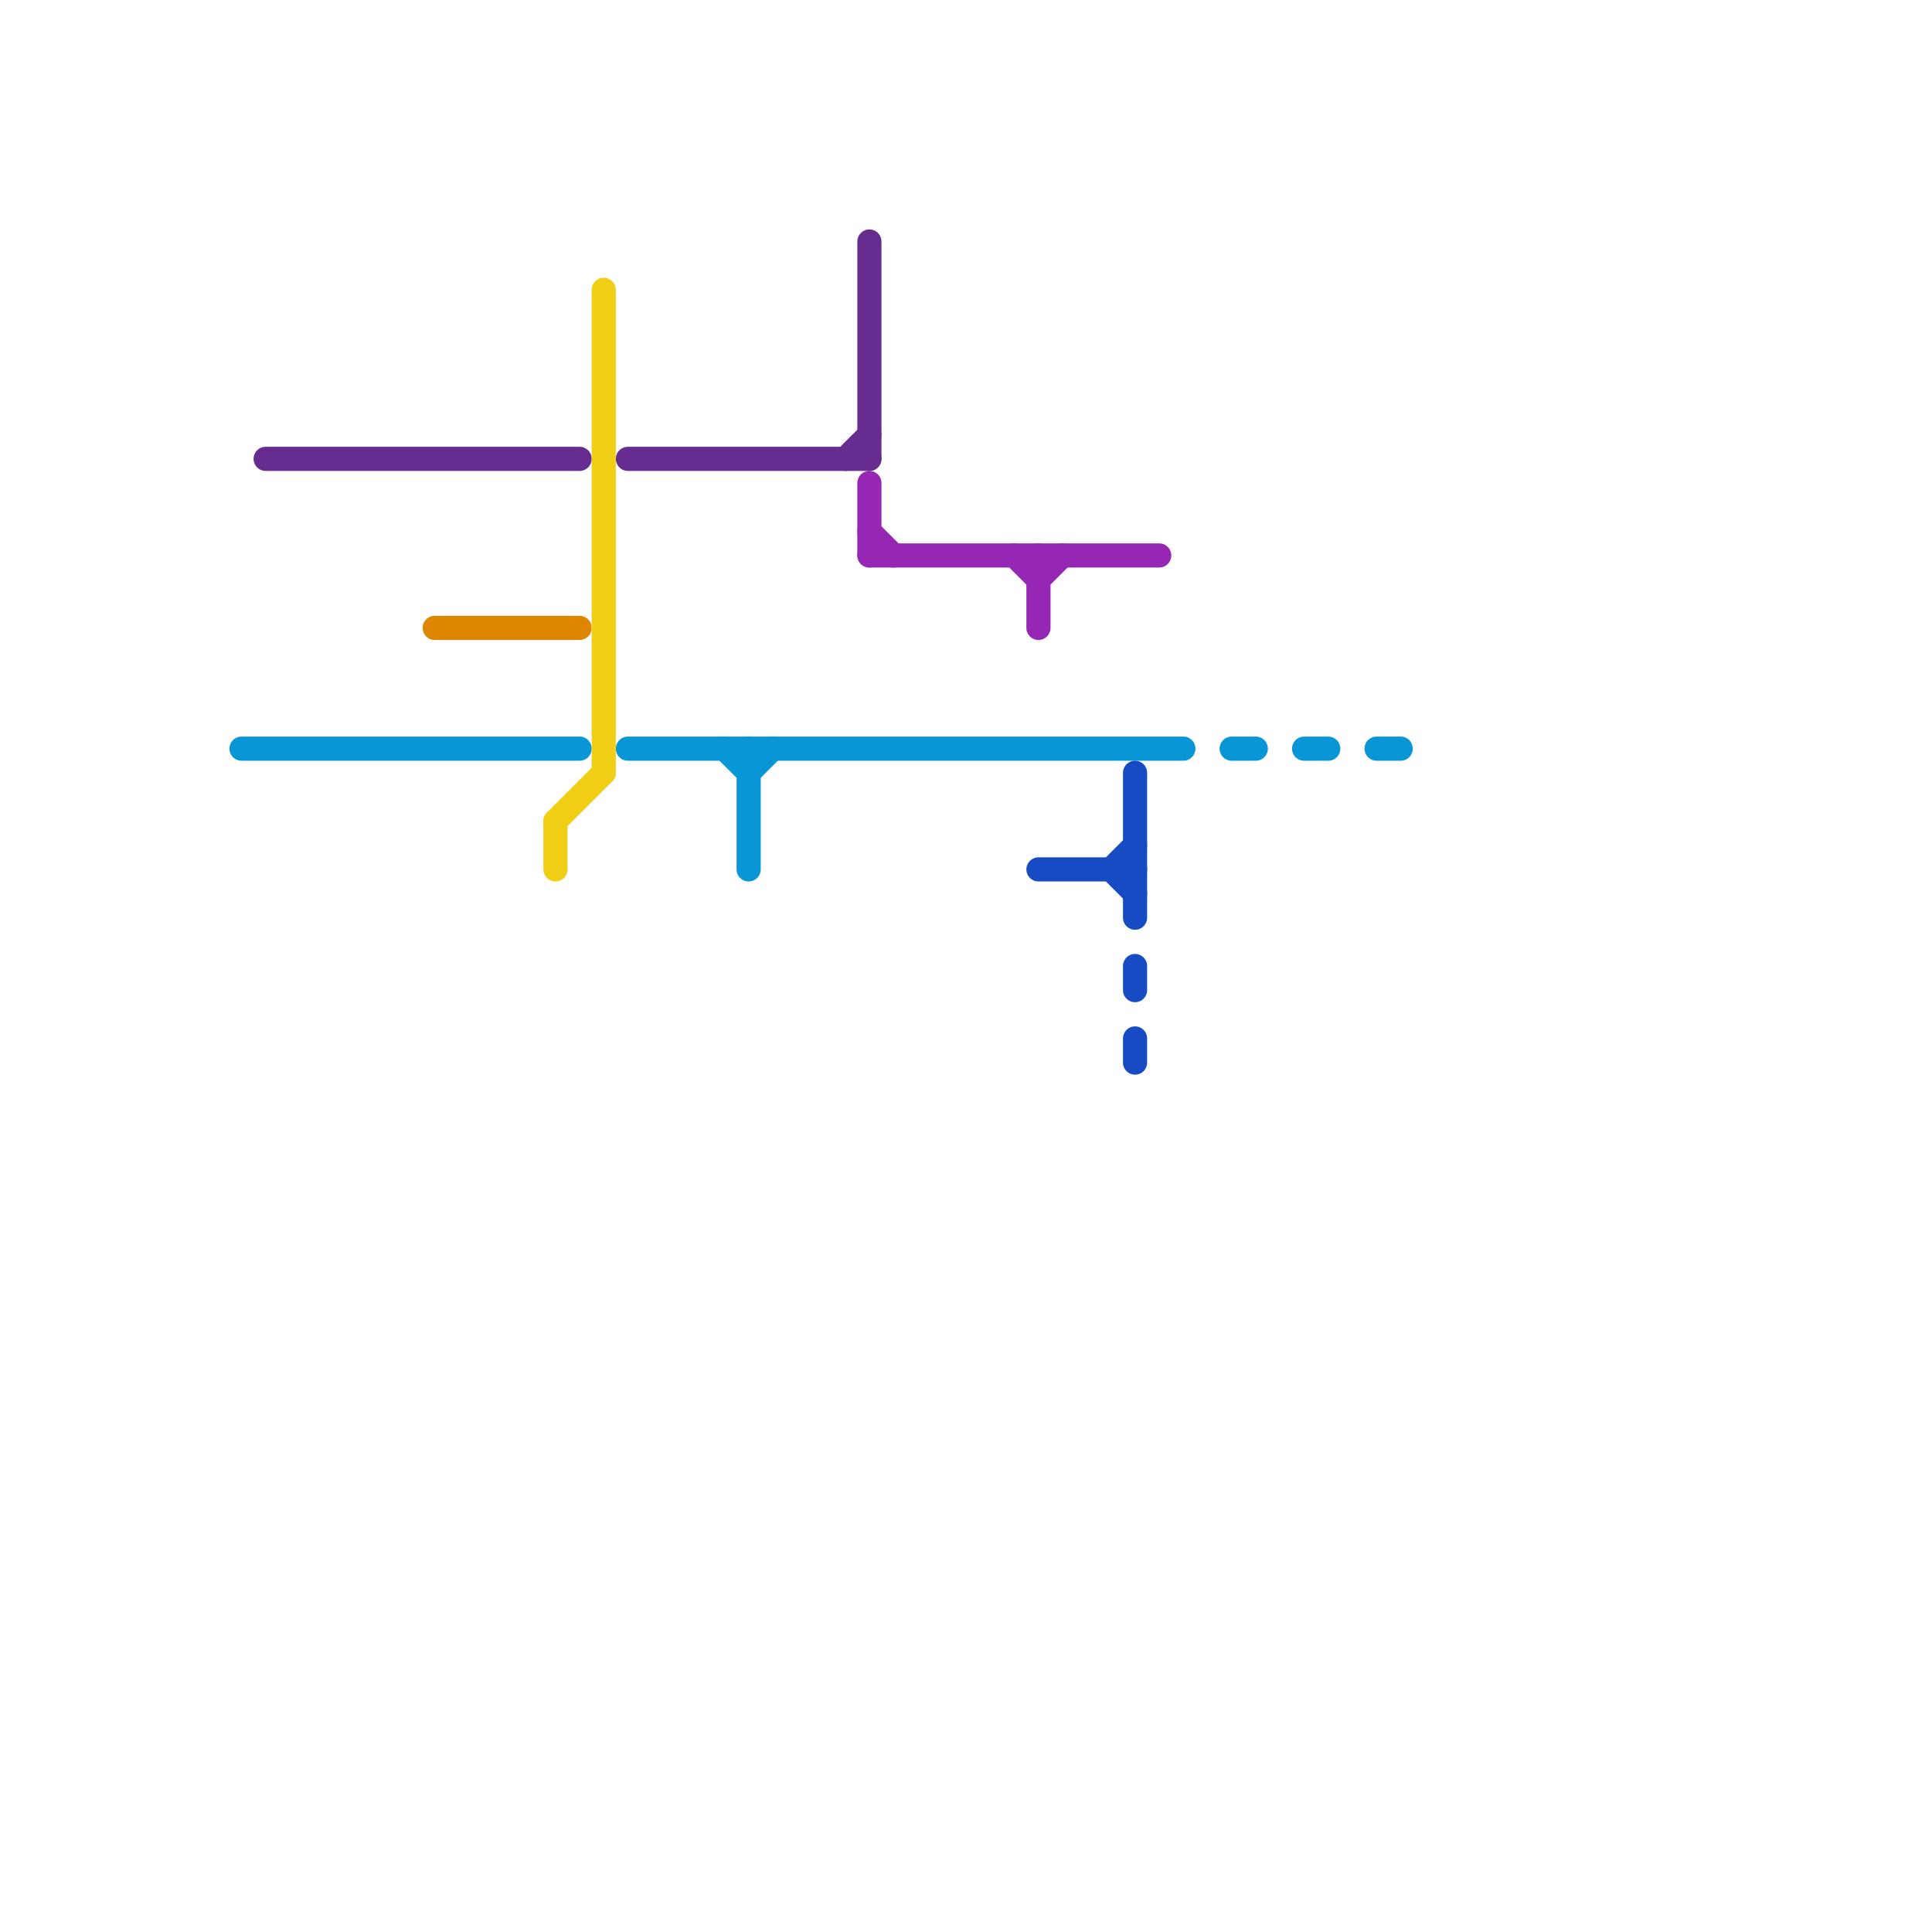 
<svg version="1.1" xmlns="http://www.w3.org/2000/svg" viewBox="0 0 80 80">
<style>text { font: 1px Helvetica; font-weight: 600; white-space: pre; dominant-baseline: central; } line { stroke-width: 1; fill: none; stroke-linecap: round; stroke-linejoin: round; } .c0 { stroke: #0896d7 } .c1 { stroke: #662c90 } .c2 { stroke: #df8600 } .c3 { stroke: #f0ce15 } .c4 { stroke: #9527b4 } .c5 { stroke: #174bc4 }</style><defs><g id="wm-xf"><circle r="1.2" fill="#000"/><circle r="0.9" fill="#fff"/><circle r="0.6" fill="#000"/><circle r="0.3" fill="#fff"/></g><g id="wm"><circle r="0.6" fill="#000"/><circle r="0.3" fill="#fff"/></g></defs><line class="c0" x1="54" y1="31" x2="55" y2="31"/><line class="c0" x1="26" y1="31" x2="49" y2="31"/><line class="c0" x1="57" y1="31" x2="58" y2="31"/><line class="c0" x1="31" y1="31" x2="31" y2="36"/><line class="c0" x1="51" y1="31" x2="52" y2="31"/><line class="c0" x1="31" y1="32" x2="32" y2="31"/><line class="c0" x1="10" y1="31" x2="24" y2="31"/><line class="c0" x1="30" y1="31" x2="31" y2="32"/><line class="c1" x1="26" y1="19" x2="36" y2="19"/><line class="c1" x1="36" y1="10" x2="36" y2="19"/><line class="c1" x1="11" y1="19" x2="24" y2="19"/><line class="c1" x1="35" y1="19" x2="36" y2="18"/><line class="c2" x1="18" y1="26" x2="24" y2="26"/><line class="c3" x1="23" y1="34" x2="23" y2="36"/><line class="c3" x1="25" y1="12" x2="25" y2="32"/><line class="c3" x1="23" y1="34" x2="25" y2="32"/><line class="c4" x1="36" y1="20" x2="36" y2="23"/><line class="c4" x1="36" y1="23" x2="48" y2="23"/><line class="c4" x1="42" y1="23" x2="43" y2="24"/><line class="c4" x1="36" y1="22" x2="37" y2="23"/><line class="c4" x1="43" y1="23" x2="43" y2="26"/><line class="c4" x1="43" y1="24" x2="44" y2="23"/><line class="c5" x1="47" y1="40" x2="47" y2="41"/><line class="c5" x1="47" y1="43" x2="47" y2="44"/><line class="c5" x1="46" y1="36" x2="47" y2="35"/><line class="c5" x1="43" y1="36" x2="47" y2="36"/><line class="c5" x1="46" y1="36" x2="47" y2="37"/><line class="c5" x1="47" y1="32" x2="47" y2="38"/>
</svg>
